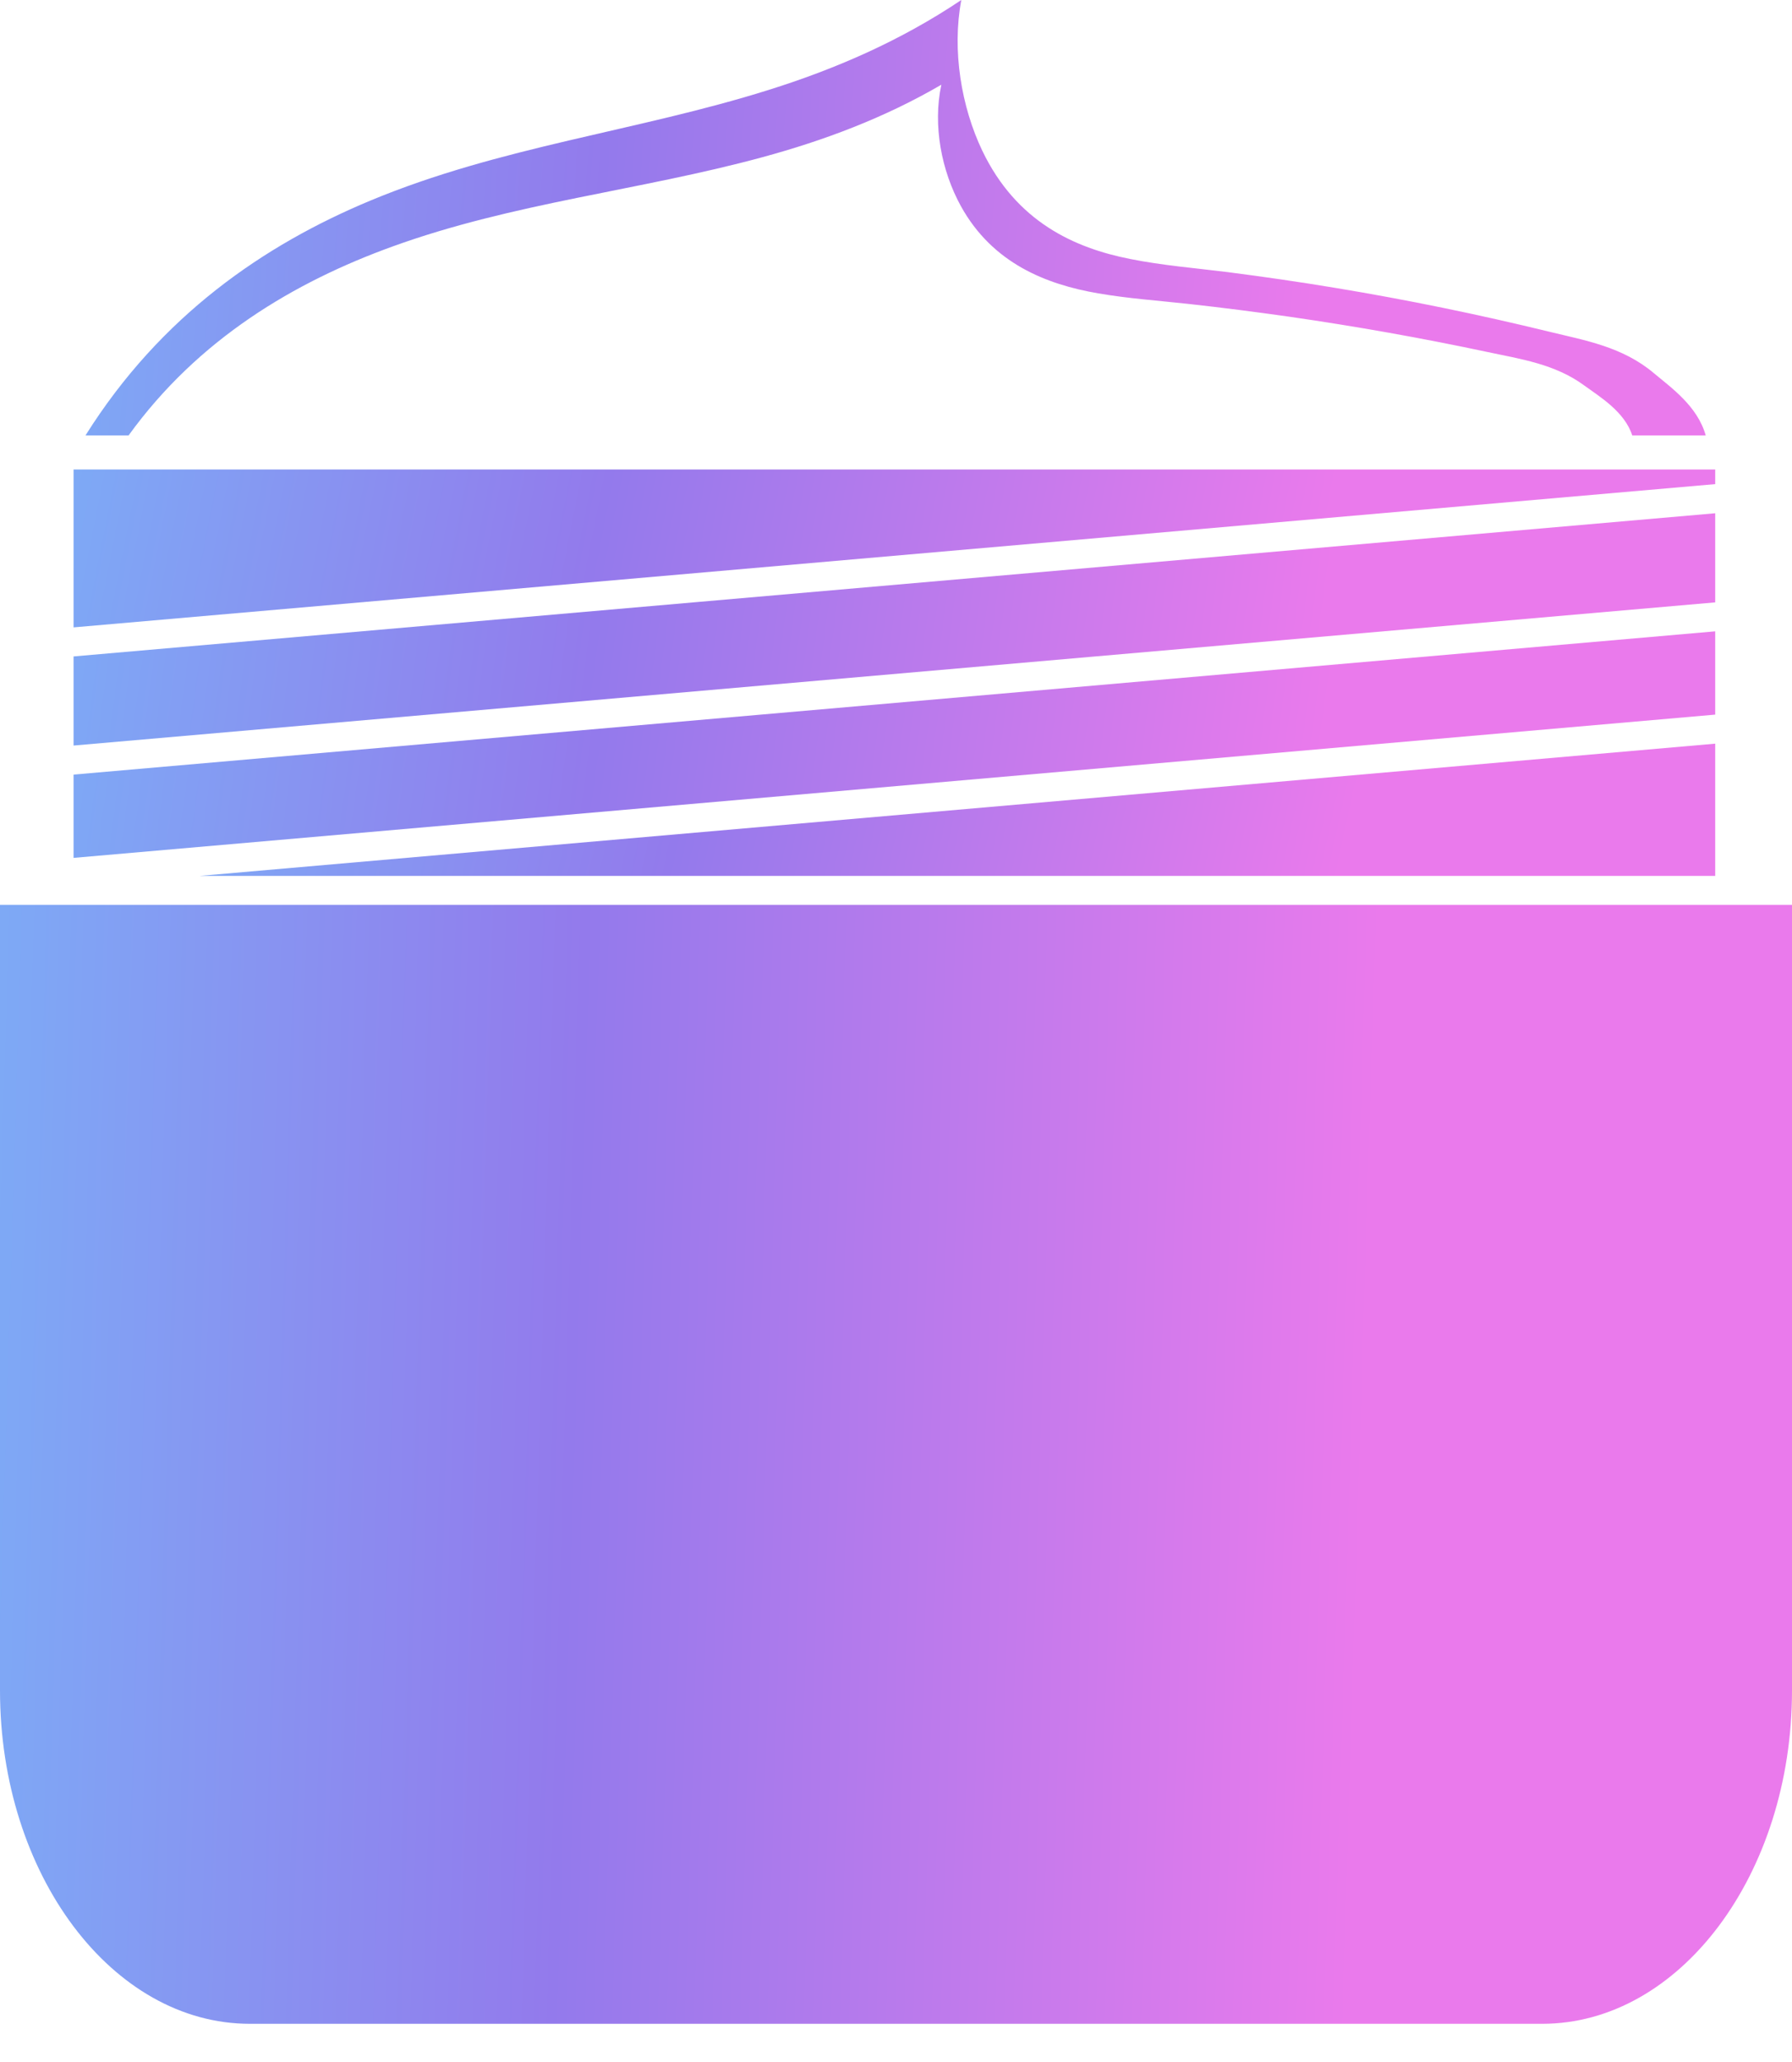 <?xml version="1.0" encoding="UTF-8"?> <svg xmlns="http://www.w3.org/2000/svg" width="20" height="23" viewBox="0 0 20 23" fill="none"> <path d="M18.458 4.162C18.108 3.867 17.689 3.797 17.299 3.702C16.505 3.508 15.707 3.344 14.908 3.212C14.506 3.145 14.103 3.087 13.7 3.035C13.338 2.99 12.975 2.961 12.615 2.889C11.991 2.766 11.344 2.475 10.963 1.681C10.729 1.191 10.623 0.562 10.729 0C10.043 0.46 9.316 0.772 8.579 1.003C7.102 1.467 5.586 1.632 4.13 2.239C2.95 2.731 1.794 3.519 0.954 4.857H1.435C2.214 3.779 3.287 3.145 4.382 2.749C5.733 2.26 7.14 2.126 8.511 1.753C9.195 1.567 9.869 1.316 10.506 0.945C10.409 1.398 10.507 1.905 10.724 2.299C11.077 2.938 11.678 3.173 12.256 3.272C12.591 3.33 12.928 3.353 13.264 3.39C13.638 3.431 14.011 3.479 14.385 3.532C15.127 3.639 15.867 3.77 16.604 3.927C16.966 4.004 17.355 4.06 17.679 4.298C17.855 4.426 18.132 4.592 18.217 4.857H19.037C18.945 4.528 18.648 4.322 18.458 4.162Z" fill="url(#paint0_linear_40_942)"></path> <path d="M0.821 5.237H19.143V5.4L0.821 6.998V5.237Z" fill="url(#paint1_linear_40_942)"></path> <path d="M0.821 7.322L19.143 5.725V6.719L0.821 8.316V7.322Z" fill="url(#paint2_linear_40_942)"></path> <path d="M0.821 8.64L19.143 7.042V7.971L0.821 9.569V8.64Z" fill="url(#paint3_linear_40_942)"></path> <path d="M19.143 8.295V9.77H2.228L19.143 8.295Z" fill="url(#paint4_linear_40_942)"></path> <path d="M20 18.856C20 20.906 18.749 22.574 17.212 22.574H2.788C1.251 22.574 0 20.906 0 18.856V10.093H20V18.856Z" fill="url(#paint5_linear_40_942)"></path> <defs> <linearGradient id="paint0_linear_40_942" x1="-2.478" y1="6.589" x2="14.333" y2="7.78" gradientUnits="userSpaceOnUse"> <stop stop-color="#73C1FA"></stop> <stop offset="0.526" stop-color="#937AEC"></stop> <stop offset="1" stop-color="#EA7AEC"></stop> </linearGradient> <linearGradient id="paint1_linear_40_942" x1="-2.656" y1="7.625" x2="13.816" y2="10.889" gradientUnits="userSpaceOnUse"> <stop stop-color="#73C1FA"></stop> <stop offset="0.526" stop-color="#937AEC"></stop> <stop offset="1" stop-color="#EA7AEC"></stop> </linearGradient> <linearGradient id="paint2_linear_40_942" x1="-2.656" y1="9.24" x2="14.158" y2="11.503" gradientUnits="userSpaceOnUse"> <stop stop-color="#73C1FA"></stop> <stop offset="0.526" stop-color="#937AEC"></stop> <stop offset="1" stop-color="#EA7AEC"></stop> </linearGradient> <linearGradient id="paint3_linear_40_942" x1="-2.656" y1="10.47" x2="14.142" y2="12.789" gradientUnits="userSpaceOnUse"> <stop stop-color="#73C1FA"></stop> <stop offset="0.526" stop-color="#937AEC"></stop> <stop offset="1" stop-color="#EA7AEC"></stop> </linearGradient> <linearGradient id="paint4_linear_40_942" x1="-0.982" y1="10.296" x2="14.102" y2="13.59" gradientUnits="userSpaceOnUse"> <stop stop-color="#73C1FA"></stop> <stop offset="0.526" stop-color="#937AEC"></stop> <stop offset="1" stop-color="#EA7AEC"></stop> </linearGradient> <linearGradient id="paint5_linear_40_942" x1="-3.796" y1="27.025" x2="14.873" y2="27.594" gradientUnits="userSpaceOnUse"> <stop stop-color="#73C1FA"></stop> <stop offset="0.526" stop-color="#937AEC"></stop> <stop offset="1" stop-color="#EA7AEC"></stop> </linearGradient> </defs> </svg> 